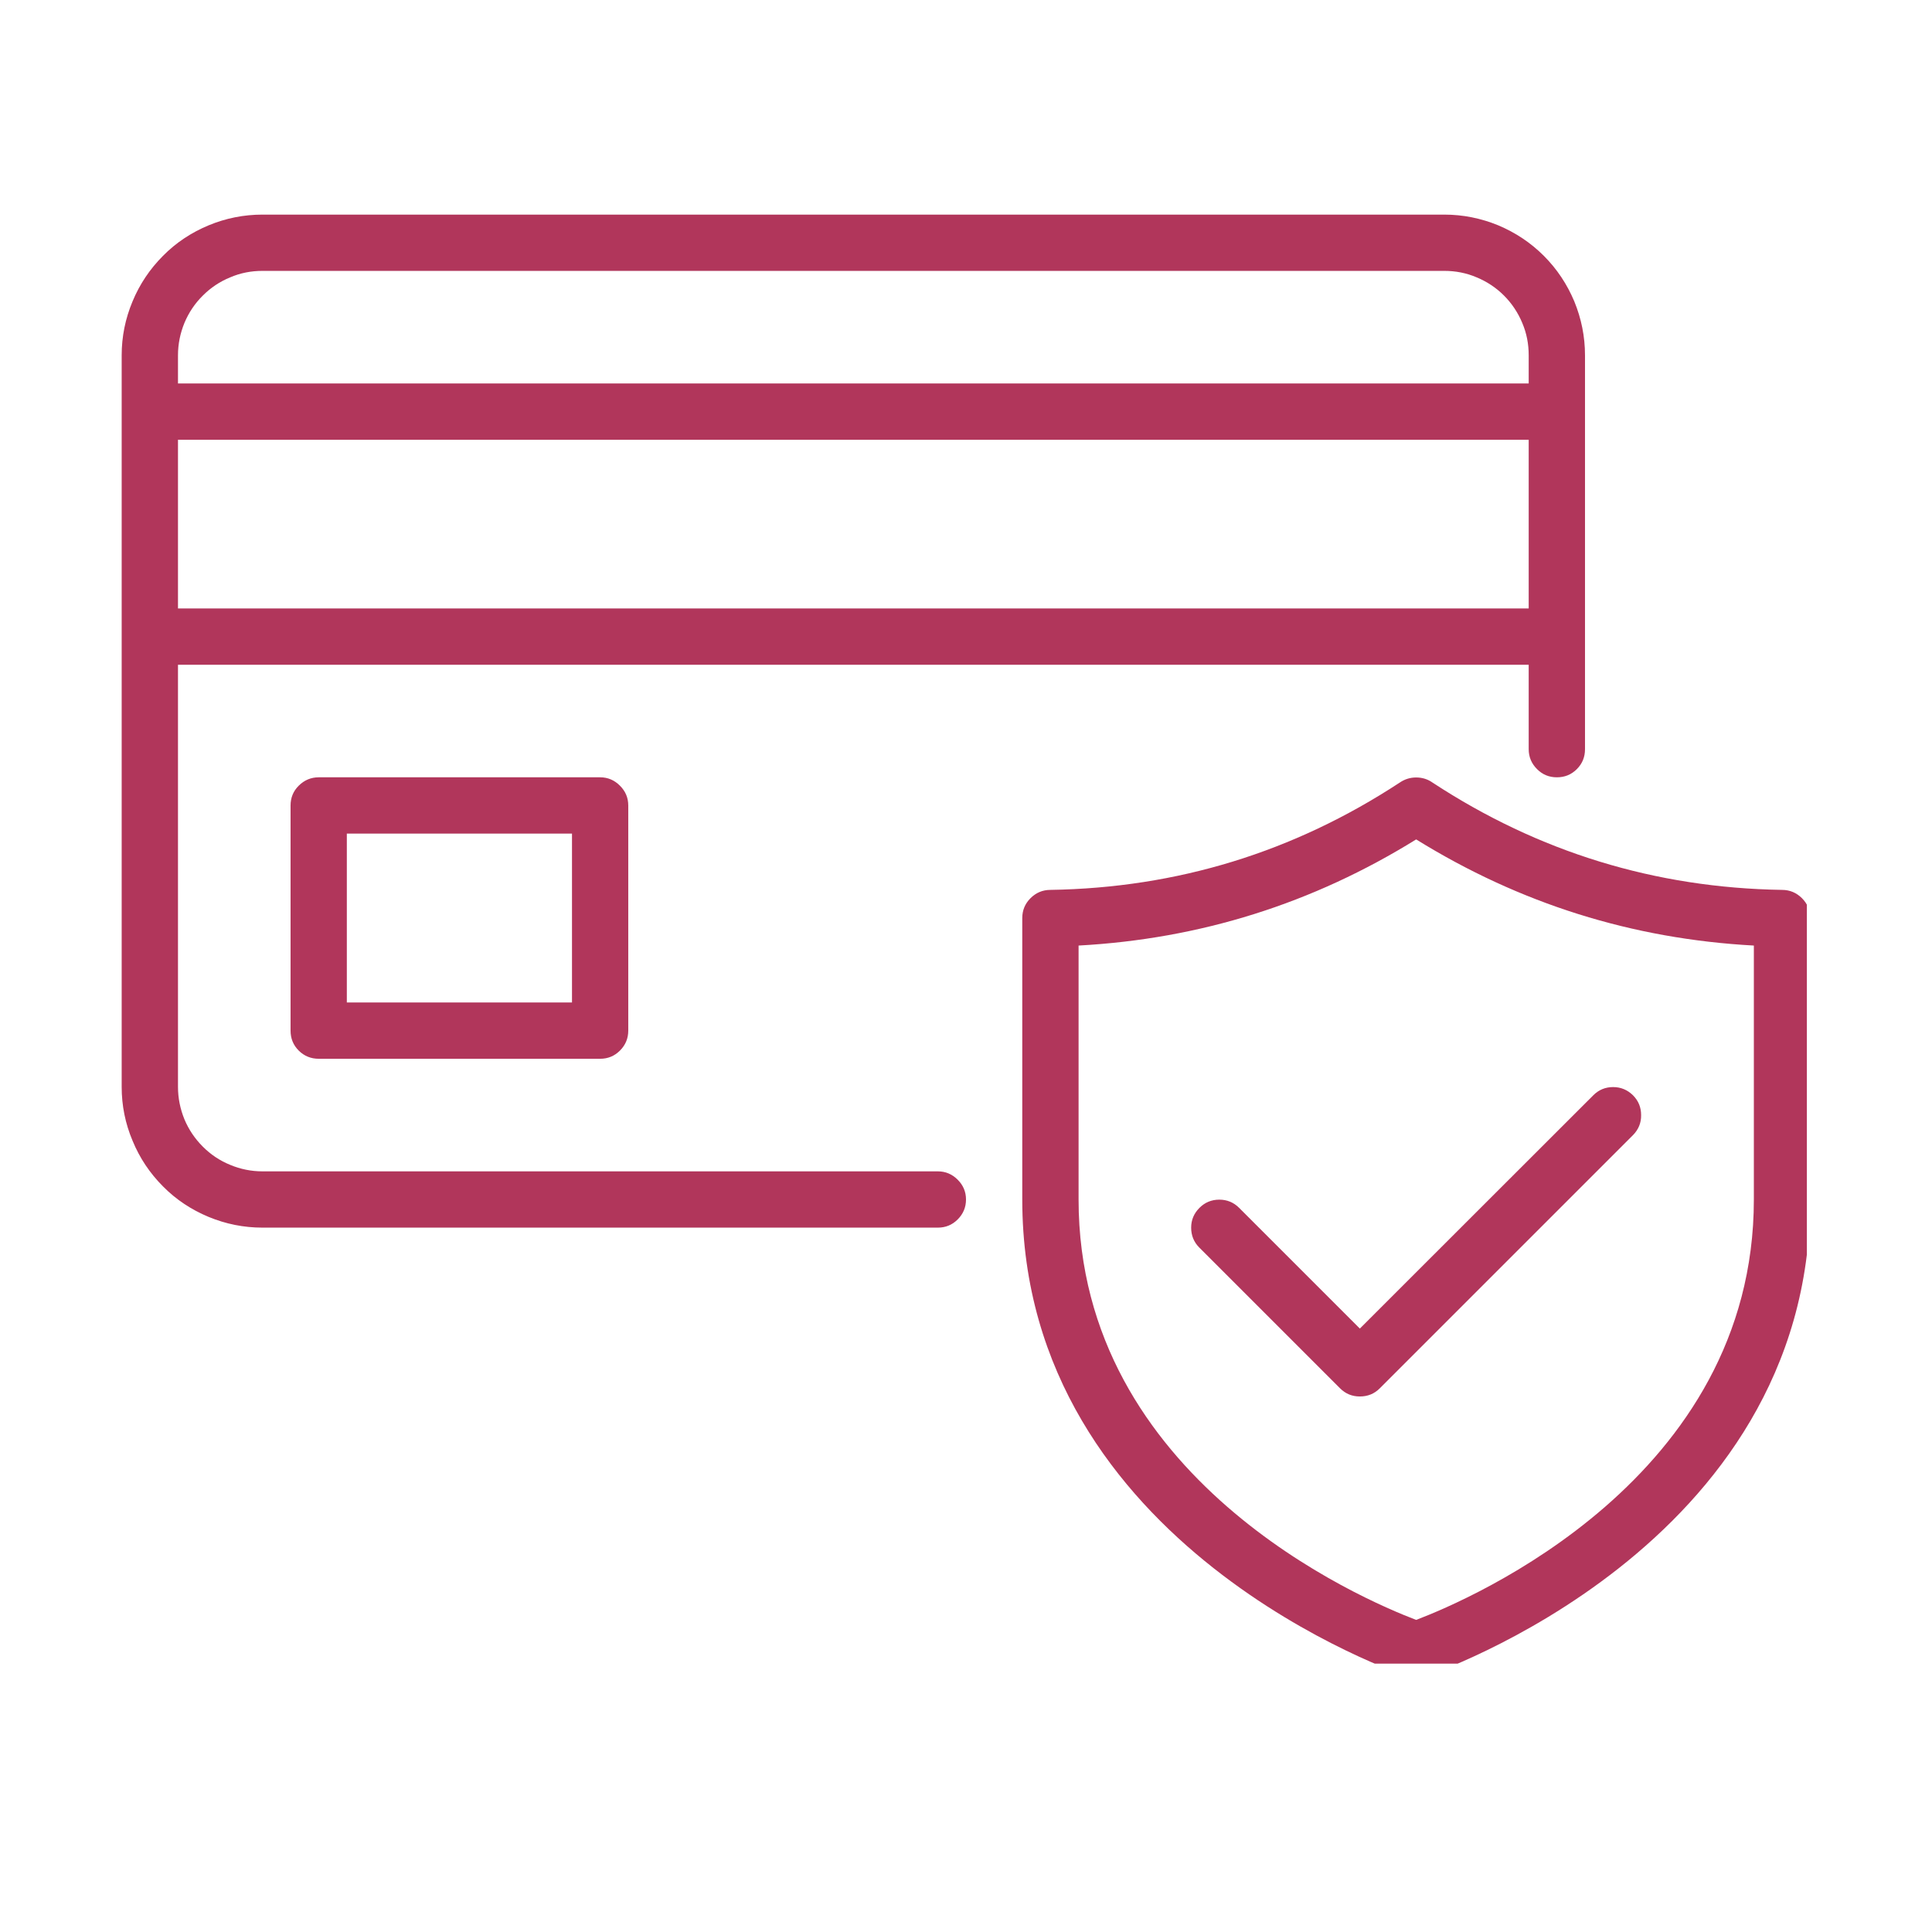 <svg xmlns="http://www.w3.org/2000/svg" xmlns:xlink="http://www.w3.org/1999/xlink" width="64" zoomAndPan="magnify" viewBox="0 0 48 48" height="64" preserveAspectRatio="xMidYMid meet" version="1.0"><defs><clipPath id="bbc3222ede"><path d="M 3.016 5.332 L 44.891 5.332 L 44.891 41.332 L 3.016 41.332 Z M 3.016 5.332 " clip-rule="nonzero"/></clipPath></defs><g clip-path="url(#bbc3222ede)"><path fill="#b1365b" d="M 7.918 19.312 C 7.727 19.312 7.559 19.383 7.422 19.52 C 7.285 19.656 7.219 19.82 7.219 20.012 L 7.219 25.605 C 7.219 25.801 7.285 25.965 7.422 26.102 C 7.559 26.238 7.727 26.305 7.918 26.305 L 14.91 26.305 C 15.102 26.305 15.266 26.238 15.402 26.102 C 15.539 25.965 15.609 25.801 15.609 25.605 L 15.609 20.012 C 15.609 19.82 15.539 19.656 15.402 19.52 C 15.266 19.383 15.102 19.312 14.91 19.312 Z M 14.211 24.906 L 8.617 24.906 L 8.617 20.711 L 14.211 20.711 Z M 23.301 29.102 L 6.52 29.102 C 6.242 29.102 5.973 29.047 5.719 28.941 C 5.461 28.836 5.234 28.684 5.039 28.488 C 4.84 28.289 4.688 28.062 4.582 27.809 C 4.477 27.551 4.422 27.281 4.422 27.004 L 4.422 16.516 L 37.98 16.516 L 37.98 18.613 C 37.98 18.809 38.051 18.973 38.188 19.109 C 38.324 19.246 38.488 19.312 38.68 19.312 C 38.875 19.312 39.039 19.246 39.176 19.109 C 39.312 18.973 39.379 18.809 39.379 18.613 L 39.379 8.828 C 39.379 8.363 39.289 7.918 39.113 7.488 C 38.934 7.062 38.684 6.684 38.355 6.355 C 38.027 6.027 37.648 5.777 37.223 5.598 C 36.793 5.422 36.348 5.332 35.883 5.332 L 6.52 5.332 C 6.055 5.332 5.609 5.422 5.184 5.598 C 4.754 5.777 4.375 6.027 4.051 6.355 C 3.723 6.684 3.469 7.062 3.293 7.488 C 3.113 7.918 3.023 8.363 3.023 8.828 L 3.023 27.004 C 3.023 27.469 3.113 27.914 3.293 28.34 C 3.469 28.77 3.723 29.148 4.051 29.477 C 4.375 29.805 4.754 30.055 5.184 30.234 C 5.609 30.41 6.055 30.5 6.52 30.5 L 23.301 30.5 C 23.492 30.5 23.656 30.434 23.793 30.297 C 23.93 30.16 24 29.996 24 29.801 C 24 29.609 23.93 29.445 23.793 29.309 C 23.656 29.172 23.492 29.102 23.301 29.102 Z M 4.422 15.117 L 4.422 10.926 L 37.98 10.926 L 37.98 15.117 Z M 6.52 6.73 L 35.883 6.73 C 36.164 6.73 36.43 6.781 36.688 6.891 C 36.941 6.996 37.172 7.148 37.367 7.344 C 37.562 7.539 37.715 7.77 37.82 8.023 C 37.93 8.281 37.98 8.547 37.98 8.828 L 37.98 9.527 L 4.422 9.527 L 4.422 8.828 C 4.422 8.547 4.477 8.281 4.582 8.023 C 4.688 7.77 4.84 7.539 5.039 7.344 C 5.234 7.148 5.461 6.996 5.719 6.891 C 5.973 6.781 6.242 6.73 6.52 6.73 Z M 44.273 22.109 C 41.125 22.059 38.23 21.172 35.594 19.445 C 35.473 19.359 35.336 19.316 35.184 19.316 C 35.035 19.316 34.898 19.359 34.773 19.445 C 32.137 21.172 29.246 22.059 26.098 22.109 C 25.902 22.109 25.738 22.18 25.602 22.316 C 25.465 22.453 25.398 22.617 25.398 22.809 L 25.398 29.801 C 25.398 38.449 34.875 41.621 34.969 41.652 C 35.113 41.699 35.258 41.699 35.402 41.652 C 35.496 41.621 44.973 38.449 44.973 29.801 L 44.973 22.809 C 44.973 22.617 44.906 22.453 44.77 22.316 C 44.633 22.18 44.469 22.109 44.273 22.109 Z M 43.574 29.801 C 43.574 36.738 36.52 39.738 35.184 40.246 C 33.848 39.738 26.797 36.738 26.797 29.801 L 26.797 23.492 C 29.816 23.328 32.613 22.449 35.184 20.855 C 37.758 22.449 40.551 23.328 43.574 23.492 Z M 33.785 33.008 L 39.586 27.211 C 39.723 27.074 39.887 27.008 40.078 27.008 C 40.27 27.008 40.434 27.078 40.57 27.211 C 40.707 27.348 40.773 27.512 40.773 27.703 C 40.777 27.898 40.707 28.062 40.574 28.199 L 34.281 34.492 C 34.145 34.629 33.98 34.695 33.785 34.695 C 33.594 34.695 33.43 34.629 33.293 34.492 L 29.797 30.996 C 29.66 30.859 29.594 30.695 29.594 30.5 C 29.594 30.309 29.664 30.145 29.801 30.008 C 29.934 29.875 30.098 29.805 30.293 29.805 C 30.484 29.805 30.648 29.871 30.785 30.008 Z M 33.785 33.008 " fill-opacity="1" fill-rule="nonzero"/></g></svg>